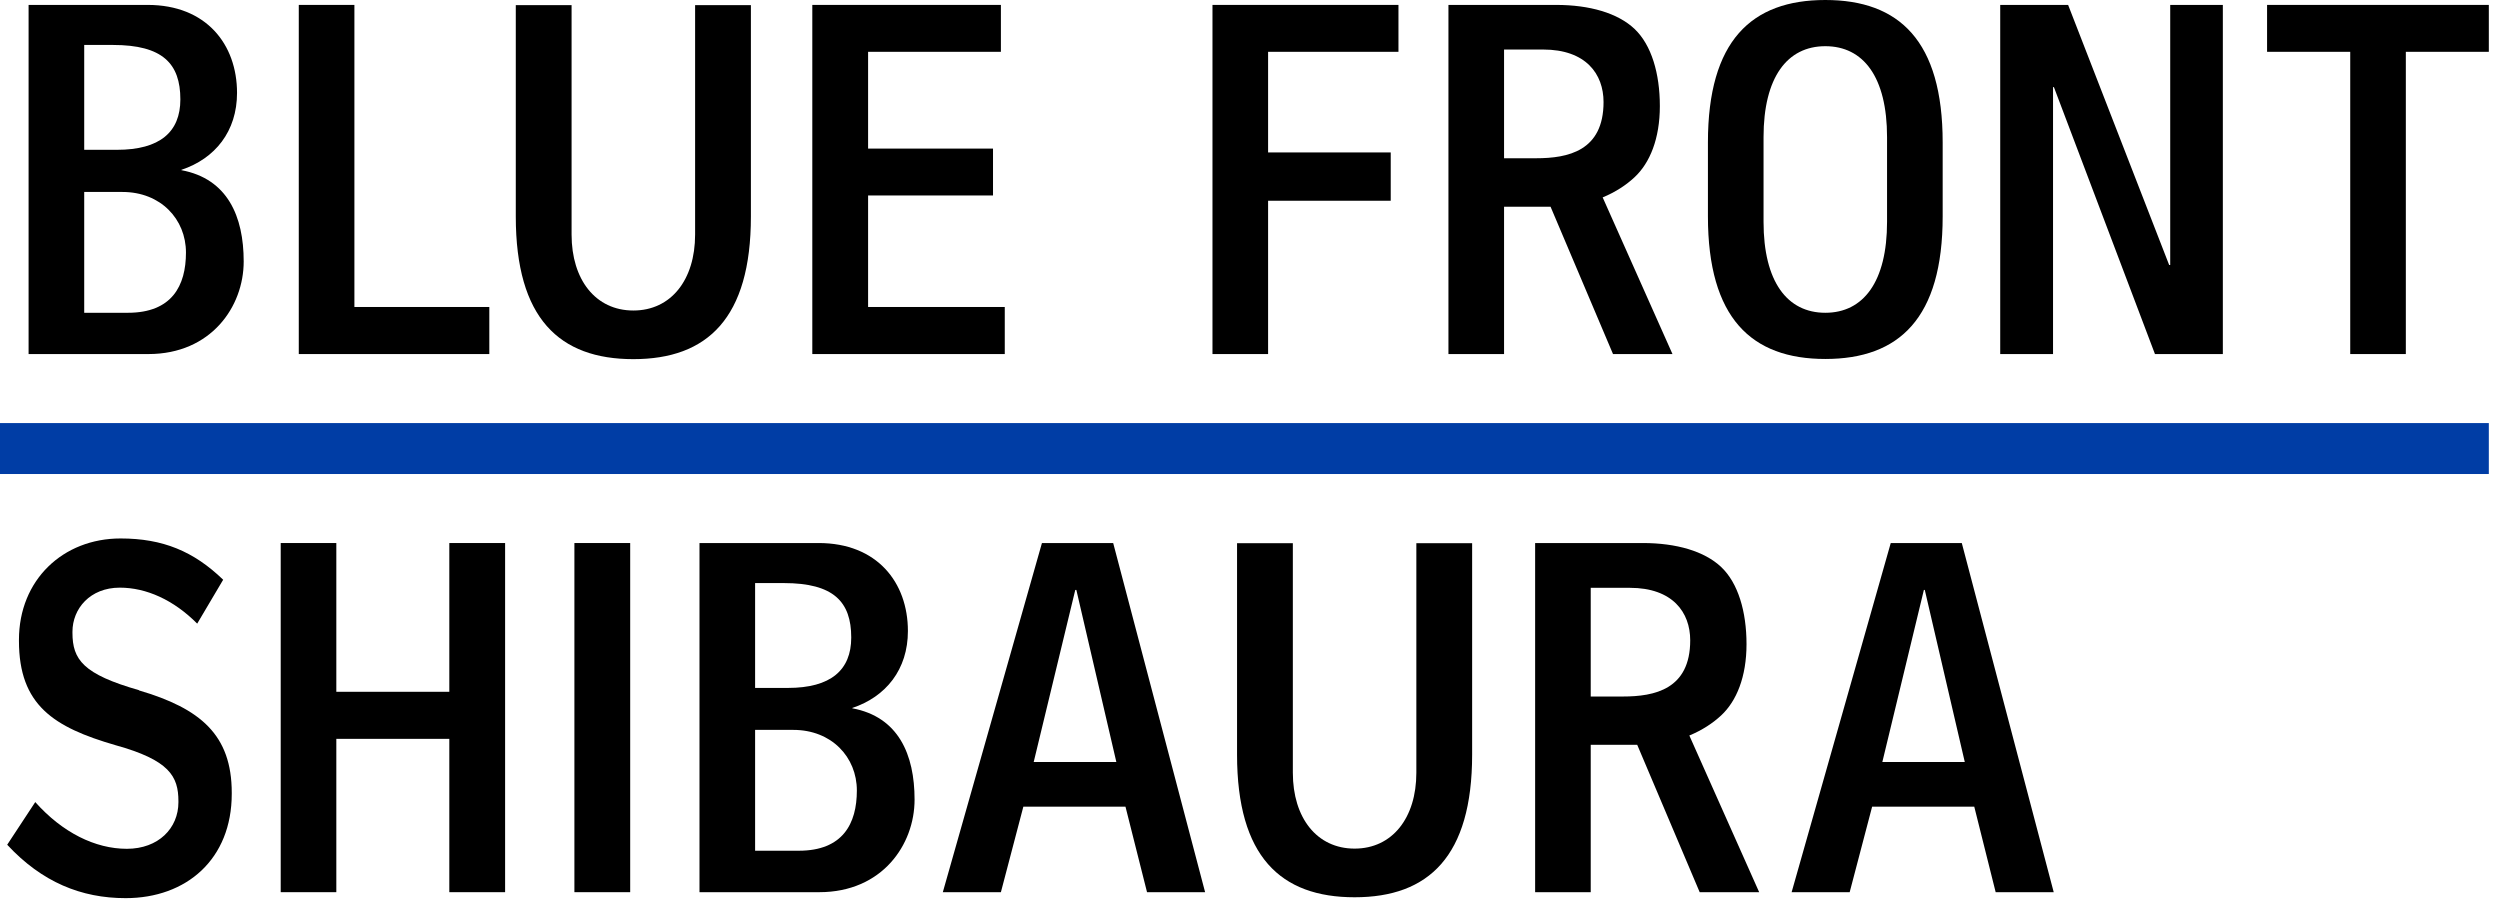 <svg width="117" height="43" viewBox="0 0 117 43" fill="none" xmlns="http://www.w3.org/2000/svg">
<path d="M116.477 19.8H0V22.184H116.477V19.8Z" fill="#003DA5"/>
<path d="M52.097 25.414H48.763L44.124 41.754H46.842L47.893 37.751H52.672L53.681 41.754H56.399L52.097 25.414ZM48.377 35.663L50.323 27.608H50.373L52.245 35.663H48.377Z" fill="black"/>
<path d="M91.82 25.414H88.487L83.848 41.754H86.565L87.616 37.751H92.395L93.397 41.754H96.114L91.812 25.414H91.82ZM88.093 35.663L90.038 27.608H90.08L91.952 35.663H88.084H88.093Z" fill="black"/>
<path d="M6.511 32.302C3.892 31.554 3.391 30.871 3.391 29.614V29.565C3.391 28.488 4.212 27.502 5.608 27.502C6.848 27.502 8.129 28.077 9.229 29.186L10.444 27.132C9.065 25.8 7.62 25.2 5.641 25.2C2.948 25.2 0.887 27.14 0.887 29.943V29.992C0.887 33.008 2.521 34.036 5.403 34.874C7.923 35.573 8.35 36.329 8.35 37.496V37.545C8.35 38.762 7.414 39.724 5.936 39.724C4.458 39.724 2.923 38.967 1.65 37.537L0.337 39.534C1.962 41.285 3.802 42.033 5.879 42.033C8.728 42.033 10.846 40.208 10.846 37.151V37.102C10.846 34.389 9.377 33.156 6.503 32.31" fill="black"/>
<path d="M23.639 25.414H21.028V32.376H15.74V25.414H13.137V41.754H15.74V34.578H21.028V41.754H23.639V25.414Z" fill="black"/>
<path d="M29.493 25.414H26.882V41.754H29.493V25.414Z" fill="black"/>
<path d="M67.787 16.57H70.39V9.674H72.566L75.489 16.57H78.272L75.005 9.238C75.604 8.992 76.113 8.655 76.499 8.293C77.213 7.627 77.681 6.493 77.681 4.964C77.681 3.436 77.287 2.104 76.499 1.356C75.711 0.608 74.389 0.23 72.829 0.23H67.787V16.57ZM72.221 2.318C74.225 2.318 75.046 3.469 75.046 4.775C75.046 7.069 73.379 7.406 71.893 7.406H70.39V2.318H72.221Z" fill="black"/>
<path d="M80.555 33.477C81.269 32.811 81.737 31.677 81.737 30.148C81.737 28.619 81.343 27.288 80.555 26.54C79.767 25.792 78.445 25.414 76.885 25.414H71.844V41.754H74.446V34.858H76.622L79.545 41.754H82.329L79.061 34.422C79.66 34.175 80.169 33.839 80.555 33.477ZM74.446 32.597V27.51H76.277C78.281 27.51 79.102 28.66 79.102 29.967C79.102 32.26 77.435 32.597 75.949 32.597H74.446Z" fill="black"/>
<path d="M13.983 16.57H22.9V14.367H16.586V0.23H13.983V16.57Z" fill="black"/>
<path d="M1.33 16.57H6.946C9.877 16.57 11.405 14.351 11.405 12.238C11.405 10.126 10.649 8.367 8.49 7.964V7.948C10.066 7.422 11.093 6.148 11.093 4.348C11.093 2.071 9.648 0.23 6.913 0.23H1.338V16.57H1.33ZM8.703 11.819C8.703 13.373 8.046 14.638 5.986 14.638H3.941V8.984H5.731C7.521 8.984 8.703 10.258 8.703 11.819ZM5.288 2.104C7.611 2.104 8.441 2.975 8.441 4.652C8.441 6.181 7.48 7.011 5.476 7.011H3.941V2.104H5.288Z" fill="black"/>
<path d="M32.728 41.754H38.344C41.283 41.754 42.802 39.534 42.802 37.422C42.802 35.31 42.047 33.551 39.888 33.148V33.132C41.464 32.606 42.49 31.332 42.49 29.532C42.49 27.255 41.045 25.414 38.311 25.414H32.736V41.754H32.728ZM40.101 36.995C40.101 38.548 39.444 39.814 37.383 39.814H35.339V34.159H37.129C38.919 34.159 40.101 35.433 40.101 36.995ZM36.685 27.288C39.009 27.288 39.838 28.159 39.838 29.836C39.838 31.364 38.878 32.195 36.874 32.195H35.339V27.288H36.685Z" fill="black"/>
<path d="M38.016 16.57H47.023V14.367H40.627V9.148H46.473V6.954H40.627V2.425H46.842V0.23H38.016V16.57Z" fill="black"/>
<path d="M56.744 16.57H59.347V9.395H65.086V7.134H59.347V2.425H65.448V0.23H56.744V16.57Z" fill="black"/>
<path d="M93.61 16.57H96.082V4.077H96.123L100.852 16.57H104.029V0.23H101.566V12.403H101.517L96.788 0.23H93.61V16.57Z" fill="black"/>
<path d="M109.991 16.57H112.593V2.425H116.477V0.23H112.593H109.991H106.099V2.425H109.991V16.57Z" fill="black"/>
<path d="M79.931 6.666V10.126C79.931 14.885 81.967 16.8 85.424 16.8C88.881 16.8 90.917 14.893 90.917 10.126V6.666C90.917 1.907 88.881 0 85.424 0C81.967 0 79.931 1.907 79.931 6.666ZM85.424 2.162C87.206 2.162 88.314 3.6 88.314 6.419V10.381C88.314 13.192 87.206 14.638 85.424 14.638C83.642 14.638 82.534 13.184 82.534 10.381V6.419C82.534 3.616 83.642 2.162 85.424 2.162Z" fill="black"/>
<path d="M29.641 16.808C33.105 16.808 35.142 14.893 35.142 10.134V0.239H32.531V10.981C32.531 13.093 31.406 14.532 29.641 14.532C27.875 14.532 26.75 13.093 26.75 10.981V0.239H24.139V10.134C24.139 14.902 26.176 16.808 29.641 16.808Z" fill="black"/>
<path d="M63.395 41.992C66.86 41.992 68.896 40.077 68.896 35.318V25.422H66.285V36.165C66.285 38.277 65.16 39.715 63.395 39.715C61.629 39.715 60.505 38.277 60.505 36.165V25.422H57.894V35.318C57.894 40.085 59.93 41.992 63.395 41.992Z" fill="black"/>
</svg>

